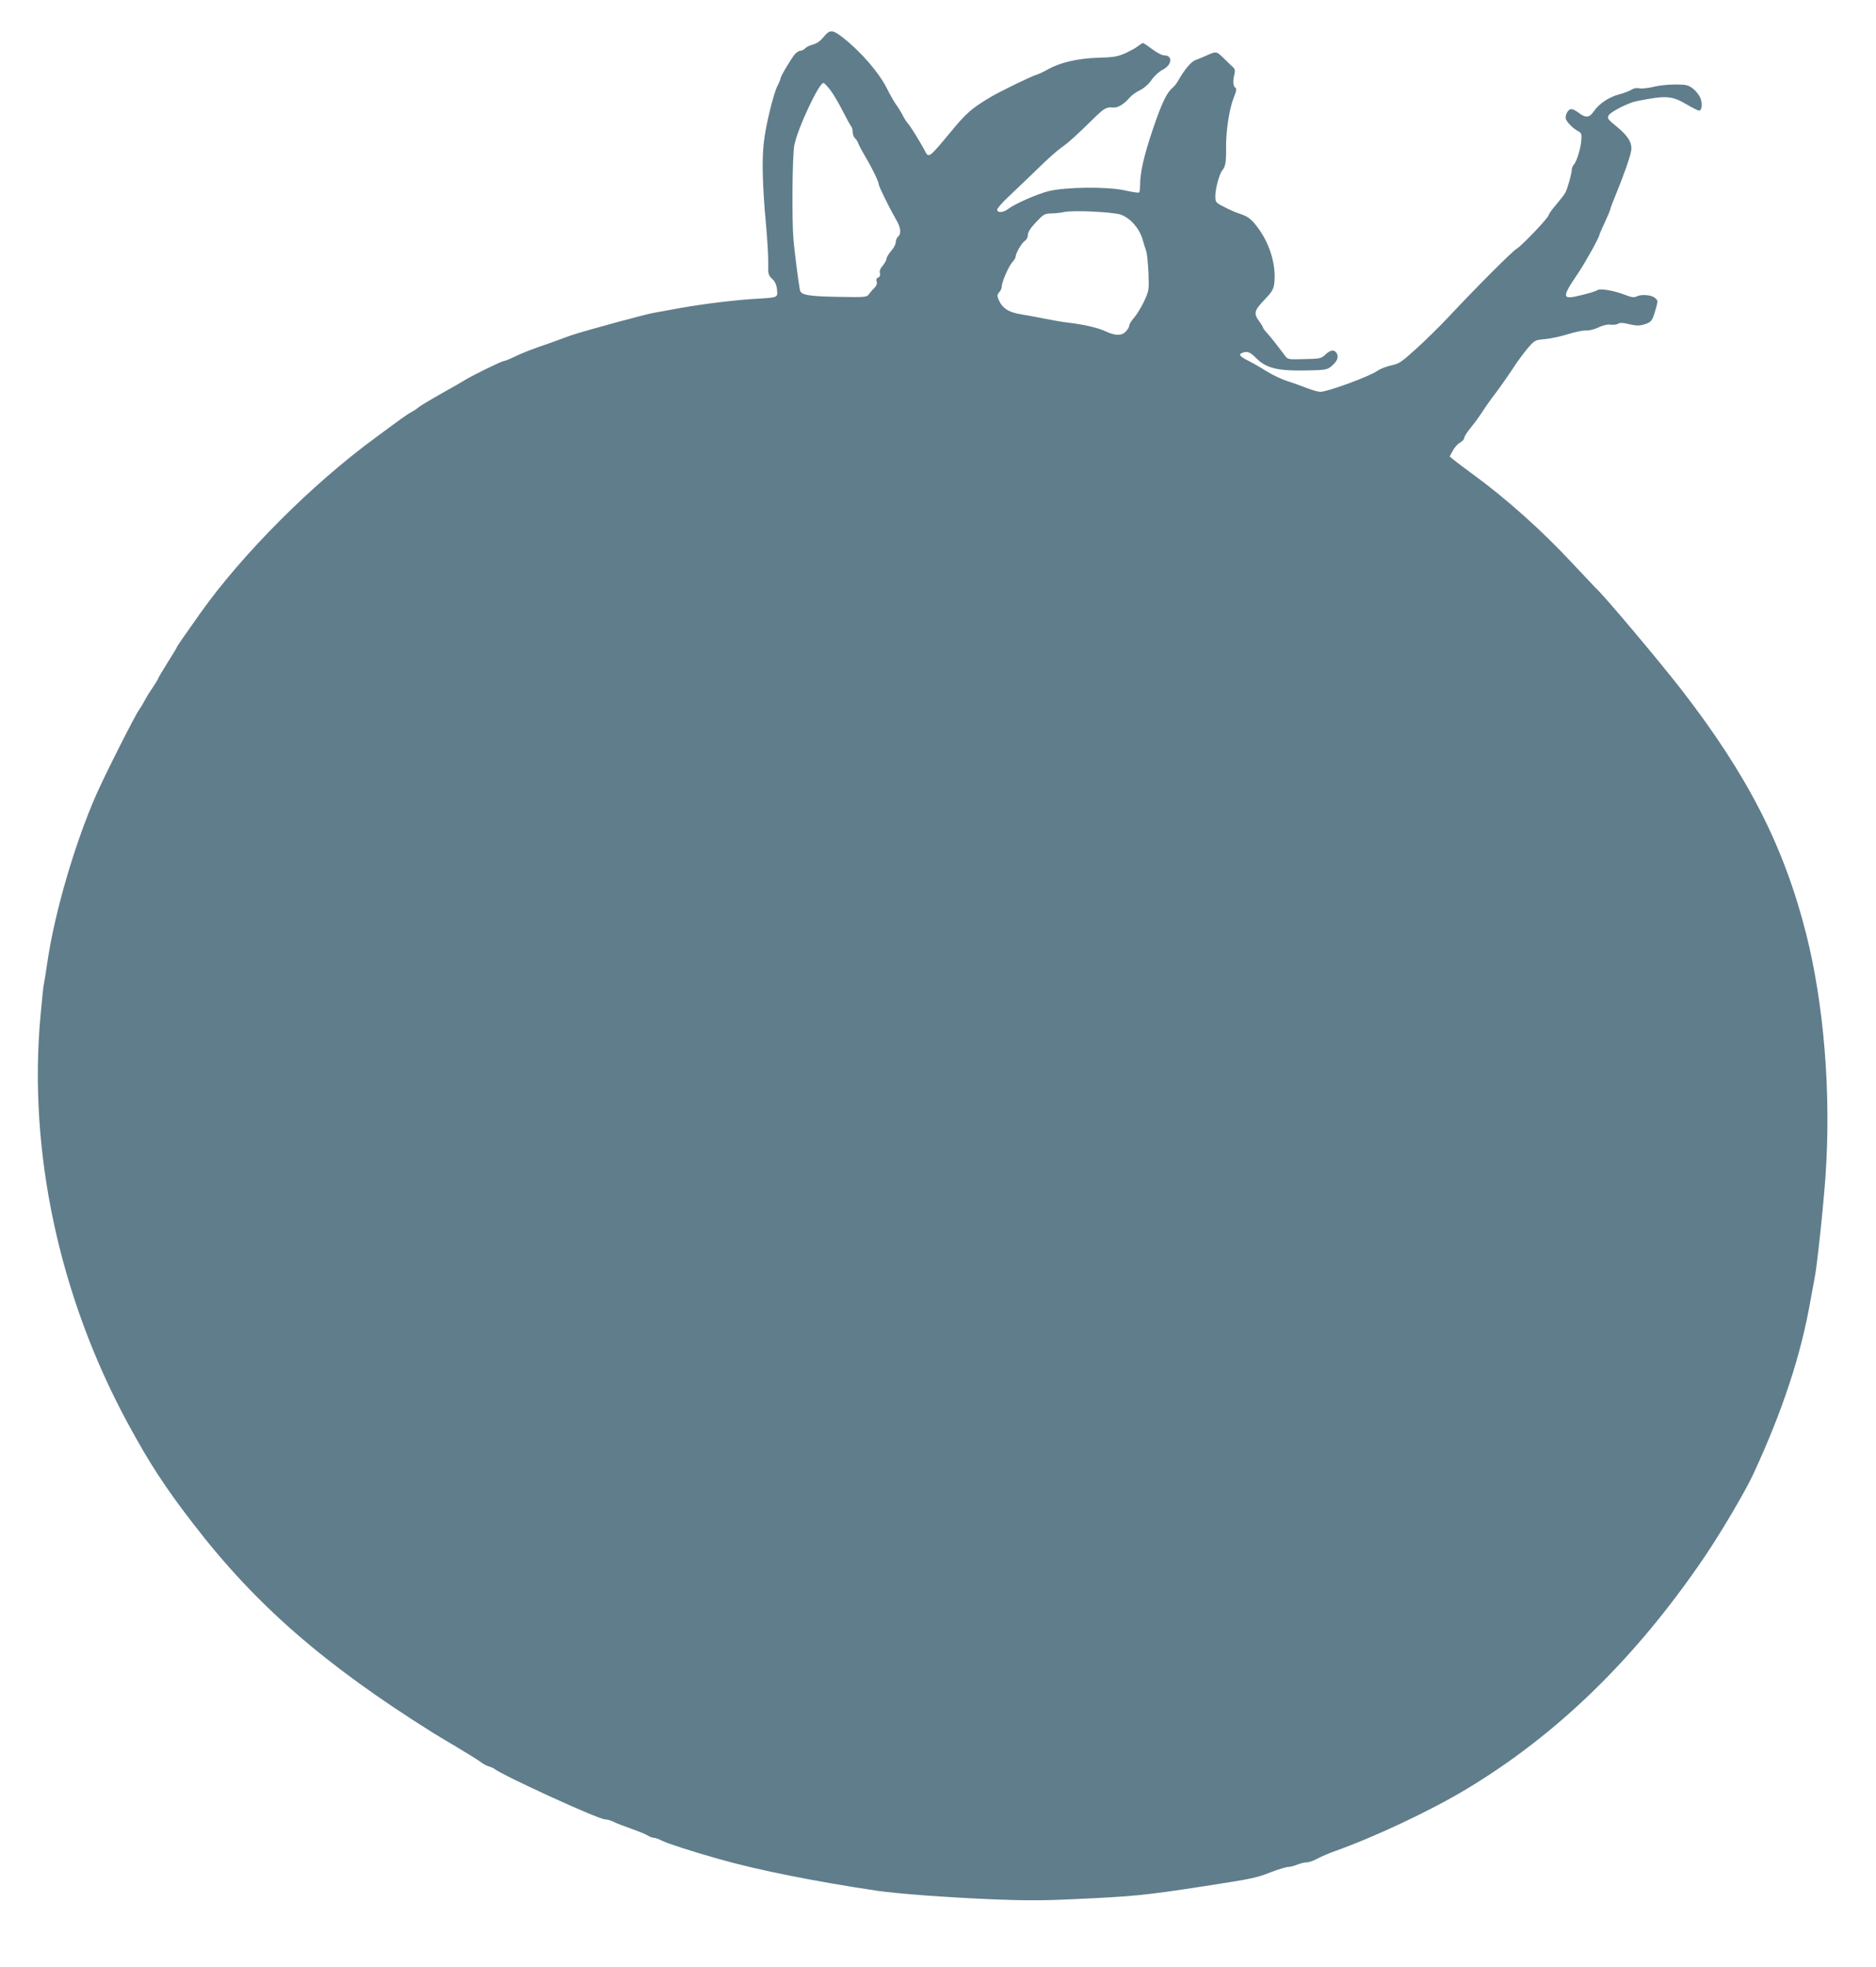 <?xml version="1.0" standalone="no"?>
<!DOCTYPE svg PUBLIC "-//W3C//DTD SVG 20010904//EN"
 "http://www.w3.org/TR/2001/REC-SVG-20010904/DTD/svg10.dtd">
<svg version="1.0" xmlns="http://www.w3.org/2000/svg"
 width="1221pt" height="1280pt" viewBox="0 0 1221 1280"
 preserveAspectRatio="xMidYMid meet">
<g transform="translate(0,1280) scale(0.1,-0.1)"
fill="#607d8b" stroke="none">
<path d="M5362 12561 c-22 -27 -45 -44 -71 -51 -21 -5 -44 -17 -51 -25 -7 -8
-20 -15 -29 -15 -10 0 -26 -10 -37 -22 -24 -28 -94 -145 -94 -159 0 -5 -9 -27
-20 -48 -27 -54 -77 -259 -89 -371 -13 -116 -8 -287 14 -525 9 -99 16 -215 15
-257 -1 -72 0 -79 26 -103 18 -17 28 -38 31 -69 6 -53 7 -52 -127 -60 -135 -7
-354 -34 -505 -61 -77 -14 -156 -29 -175 -32 -19 -3 -125 -30 -235 -60 -264
-73 -278 -77 -360 -108 -38 -14 -110 -40 -160 -57 -49 -17 -115 -44 -147 -60
-31 -15 -63 -28 -70 -28 -13 0 -199 -91 -248 -121 -14 -9 -83 -49 -155 -89
-71 -40 -139 -81 -150 -90 -11 -10 -32 -24 -46 -31 -28 -15 -48 -29 -236 -168
-415 -304 -867 -758 -1139 -1141 -110 -155 -154 -219 -154 -224 0 -2 -27 -47
-60 -99 -33 -53 -60 -98 -60 -102 0 -3 -15 -27 -32 -53 -18 -26 -44 -67 -57
-92 -13 -25 -30 -52 -36 -60 -22 -27 -221 -421 -278 -550 -140 -319 -269 -761
-317 -1081 -11 -74 -22 -144 -25 -156 -3 -11 -12 -101 -21 -200 -82 -883 121
-1832 569 -2658 138 -255 242 -415 425 -652 406 -528 852 -916 1557 -1358 17
-11 89 -54 160 -96 72 -43 141 -86 155 -97 14 -11 36 -23 50 -27 14 -4 30 -11
35 -15 63 -48 680 -330 722 -330 13 0 37 -7 54 -15 16 -9 69 -29 117 -46 48
-17 97 -37 109 -45 12 -8 29 -14 38 -14 9 0 33 -9 53 -19 35 -18 212 -75 377
-121 246 -70 621 -145 1025 -205 131 -19 445 -43 759 -56 197 -8 327 -8 510 1
401 18 470 25 866 86 305 47 333 53 424 89 50 19 101 35 115 35 13 0 40 7 59
15 20 8 48 15 62 15 14 0 46 11 69 24 24 13 77 36 117 50 263 94 623 264 854
403 595 358 1103 854 1549 1511 109 161 266 427 319 542 192 416 310 776 372
1135 9 50 20 110 25 135 15 68 58 471 72 675 36 528 -10 1103 -126 1565 -145
573 -381 1035 -815 1595 -149 191 -506 616 -557 660 -6 6 -73 77 -149 158
-200 215 -435 425 -651 582 -53 39 -108 80 -122 92 l-27 22 20 37 c11 21 32
45 47 53 16 9 28 23 28 31 0 9 19 38 41 65 23 28 58 75 77 105 19 30 61 90 94
132 32 43 79 111 105 150 25 40 68 98 94 129 48 56 49 56 116 62 38 4 104 18
148 32 44 14 96 25 115 24 20 -2 56 7 84 20 30 15 60 21 79 18 18 -2 39 0 48
6 12 8 33 7 73 -3 44 -10 64 -11 95 -2 49 15 55 23 76 96 17 60 17 60 -5 78
-24 20 -90 24 -120 8 -14 -7 -32 -5 -68 9 -72 29 -169 46 -185 33 -6 -6 -52
-20 -101 -32 -133 -33 -135 -21 -25 142 51 76 139 235 139 251 0 3 16 39 35
80 19 41 35 79 35 83 0 5 14 43 31 84 53 128 101 263 106 302 6 48 -20 92 -90
150 -64 52 -68 58 -57 77 12 23 126 81 179 92 193 39 232 37 329 -21 38 -22
73 -40 80 -40 19 0 24 45 9 82 -8 20 -30 47 -49 62 -31 23 -44 26 -118 26 -45
0 -109 -7 -142 -16 -33 -8 -73 -12 -88 -9 -18 4 -37 1 -52 -9 -13 -8 -48 -22
-79 -30 -66 -17 -132 -61 -166 -111 -28 -42 -52 -44 -97 -10 -18 14 -40 25
-49 25 -18 0 -37 -29 -37 -57 0 -21 45 -68 82 -87 20 -10 23 -19 20 -57 -3
-52 -29 -137 -48 -160 -8 -8 -14 -23 -14 -32 0 -24 -27 -122 -41 -149 -6 -13
-34 -48 -60 -79 -27 -31 -49 -62 -49 -68 0 -17 -178 -203 -209 -220 -25 -13
-263 -251 -451 -452 -52 -55 -143 -145 -203 -199 -97 -88 -112 -98 -163 -108
-30 -7 -70 -22 -87 -34 -51 -37 -326 -138 -374 -138 -14 0 -52 11 -86 24 -34
13 -91 34 -127 45 -37 12 -98 41 -137 65 -39 25 -94 56 -122 70 -53 27 -62 40
-35 50 32 12 51 5 89 -34 64 -65 138 -84 314 -81 131 2 147 4 172 24 41 33 53
60 40 86 -16 28 -39 26 -74 -6 -27 -26 -34 -28 -137 -30 -108 -3 -109 -3 -129
25 -42 57 -97 126 -118 149 -13 13 -23 27 -23 32 0 4 -11 22 -25 41 -37 50
-32 70 34 138 48 50 59 68 64 104 16 127 -33 280 -125 390 -29 35 -52 51 -91
64 -29 9 -78 30 -109 47 -57 29 -58 31 -58 72 0 47 26 142 44 165 23 27 27 53
26 165 0 102 22 241 50 310 18 45 20 59 9 65 -13 9 -16 44 -5 87 6 27 4 36
-19 55 -14 13 -40 38 -58 56 -39 38 -43 38 -99 13 -24 -11 -58 -25 -77 -32
-30 -11 -70 -59 -118 -142 -6 -12 -20 -28 -30 -37 -39 -32 -72 -100 -131 -275
-58 -173 -82 -278 -82 -364 0 -22 -3 -42 -7 -44 -5 -3 -48 4 -98 15 -114 24
-379 21 -490 -6 -75 -19 -219 -82 -262 -115 -31 -25 -73 -28 -73 -6 0 9 34 48
77 88 42 39 127 121 188 180 61 60 129 120 151 135 45 31 105 85 211 190 72
70 83 76 131 72 28 -2 68 23 102 62 14 17 45 40 70 51 27 14 56 39 75 67 17
25 48 53 69 64 65 32 72 96 11 96 -13 0 -47 18 -76 40 -30 22 -56 40 -60 40
-3 0 -18 -9 -32 -20 -14 -12 -52 -32 -84 -47 -50 -22 -75 -26 -178 -29 -131
-4 -250 -32 -329 -78 -23 -13 -52 -27 -66 -31 -40 -12 -239 -109 -305 -148
-119 -71 -157 -104 -250 -217 -153 -184 -150 -182 -178 -127 -35 64 -89 152
-107 172 -10 11 -26 36 -35 55 -10 19 -28 49 -40 65 -13 17 -41 66 -63 110
-51 102 -167 236 -283 328 -70 55 -88 56 -127 8z m43 -348 c20 -26 56 -88 81
-138 25 -49 50 -94 55 -99 5 -6 9 -22 9 -37 0 -15 7 -32 15 -39 8 -6 17 -22
21 -33 4 -12 26 -53 49 -92 42 -70 85 -159 85 -177 0 -12 72 -158 110 -223 33
-55 38 -96 15 -115 -8 -7 -15 -23 -15 -36 0 -13 -13 -39 -30 -57 -16 -19 -30
-42 -30 -50 0 -9 -11 -29 -24 -45 -17 -19 -23 -36 -19 -50 3 -15 0 -24 -11
-28 -11 -4 -15 -13 -10 -26 4 -14 -1 -27 -15 -42 -12 -11 -28 -30 -36 -41 -13
-19 -23 -20 -192 -17 -202 3 -251 12 -257 45 -10 53 -36 258 -42 330 -11 138
-7 551 6 613 22 110 160 404 189 404 6 0 26 -21 46 -47z m1887 -809 c61 -20
121 -86 143 -157 8 -29 20 -66 26 -84 5 -17 11 -81 14 -142 4 -109 3 -113 -29
-183 -19 -39 -48 -87 -65 -106 -17 -19 -31 -42 -31 -50 0 -9 -10 -26 -22 -39
-27 -29 -69 -29 -128 -1 -50 24 -139 45 -245 58 -38 4 -106 16 -150 25 -44 9
-115 22 -157 29 -84 13 -125 40 -149 97 -10 25 -9 32 5 48 9 9 16 26 16 37 0
29 45 132 69 158 11 12 21 28 21 35 0 22 40 91 60 103 12 8 20 24 20 39 0 19
16 44 53 83 48 51 56 56 97 57 25 0 63 4 85 9 59 13 311 1 367 -16z"/>
</g>
</svg>
